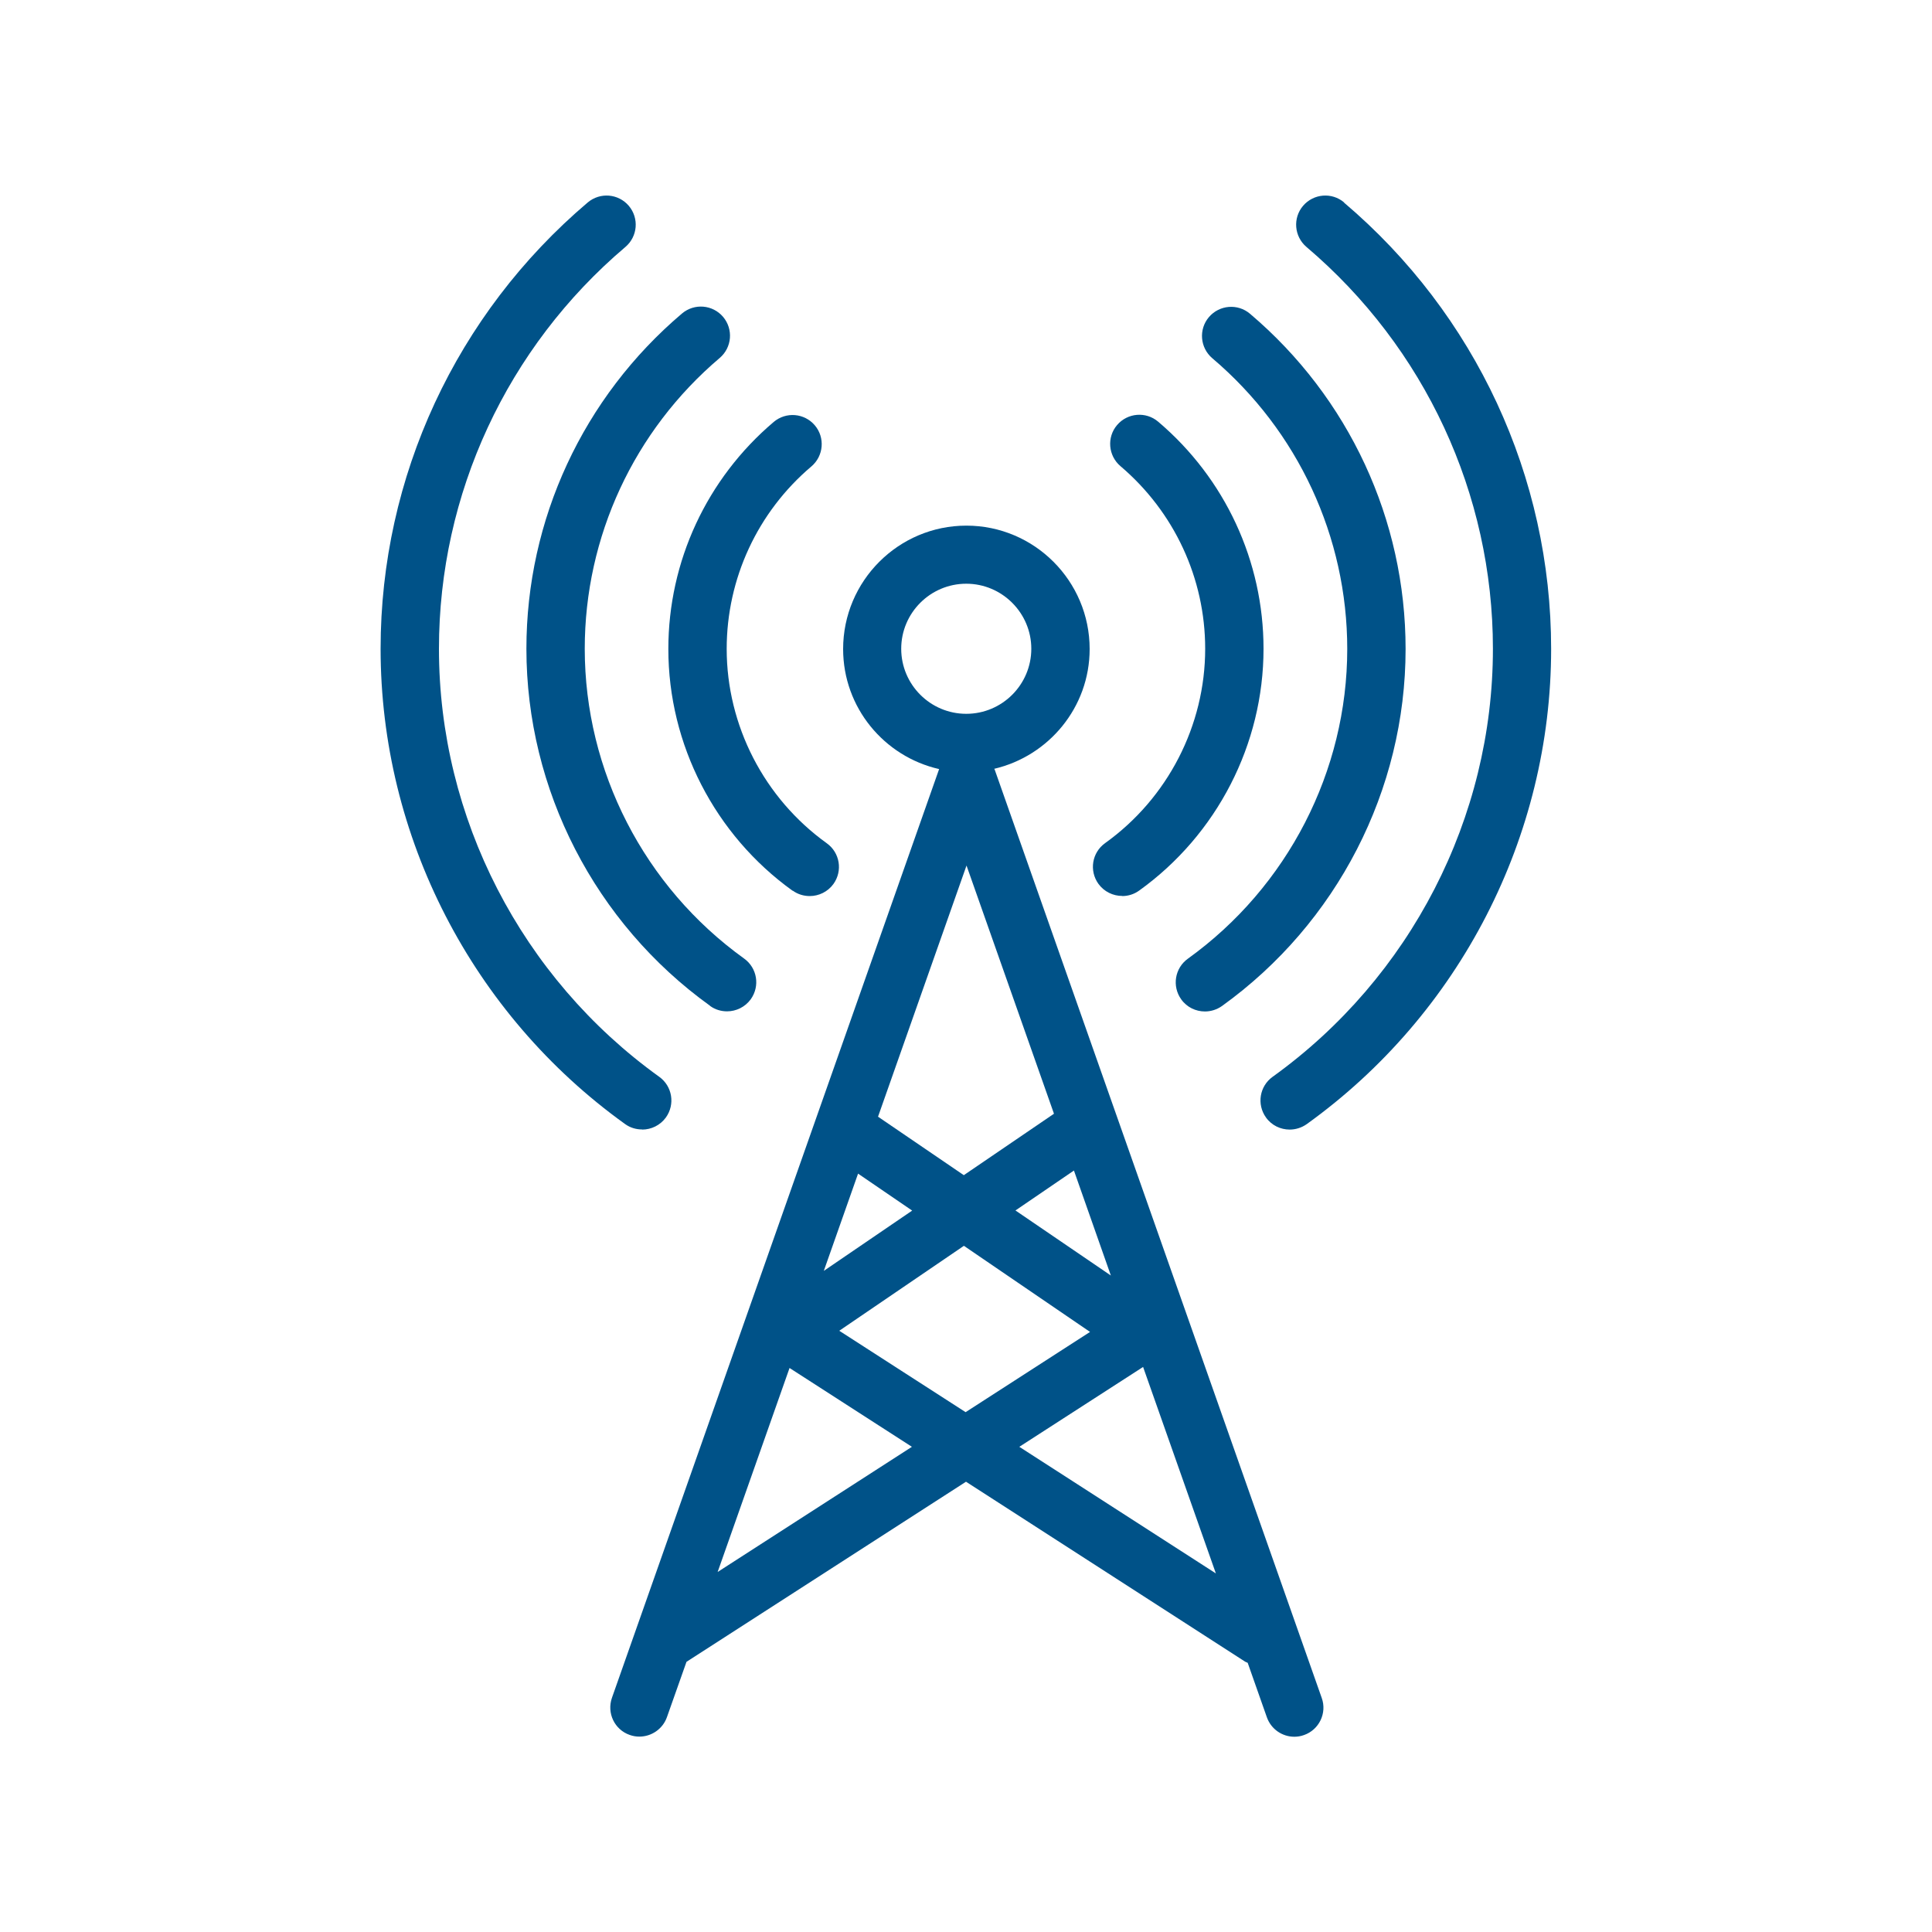 <?xml version="1.0" encoding="utf-8"?><svg id="Capa_1" xmlns="http://www.w3.org/2000/svg" viewBox="0 0 150 150"><defs><style>.cls-1{fill:#005288;}</style></defs><path class="cls-1" d="m77.2,59.71s-.01-.01-.01-.02c4.23-.99,7.41-4.77,7.41-9.3,0-5.28-4.29-9.58-9.57-9.58s-9.57,4.3-9.57,9.58c0,4.55,3.19,8.35,7.45,9.32,0,0,0,0,0,.01l-25.4,72.1c-.41,1.18.2,2.47,1.38,2.88.25.09.5.13.75.13.93,0,1.81-.58,2.14-1.51l1.52-4.3s.02,0,.02-.01l21.68-13.97,21.67,13.97c.06.04.13.05.2.09l1.49,4.23c.33.93,1.2,1.51,2.13,1.51.25,0,.5-.04.75-.13,1.18-.41,1.8-1.71,1.38-2.88l-25.4-72.1Zm-10.58,31.41l4.2,2.87-6.86,4.68,2.66-7.55Zm8.42-23.92l6.79,19.27-7,4.77-6.66-4.54,6.87-19.5Zm11.22,31.84l-7.42-5.06,4.54-3.1,2.87,8.16Zm-11.43-2.32l9.8,6.69-9.66,6.23-9.81-6.32,9.67-6.59Zm-4.86-46.35c0-2.79,2.27-5.05,5.05-5.05s5.05,2.27,5.05,5.05-2.26,5.05-5.05,5.05-5.05-2.27-5.05-5.05m-14.25,71.67l5.58-15.83,9.5,6.12-15.07,9.71Zm23.42-9.71l9.61-6.2,5.65,16.03-15.26-9.83Z"/><path class="cls-1" d="m49.86,87.7c.7,0,1.4-.33,1.84-.94.73-1.02.5-2.43-.52-3.16-10.7-7.69-17.1-20.11-17.1-33.23,0-12.02,5.28-23.4,14.48-31.2.95-.81,1.07-2.23.26-3.19-.81-.95-2.23-1.07-3.19-.26-10.22,8.67-16.08,21.3-16.08,34.65,0,14.57,7.09,28.36,18.98,36.9.4.29.86.42,1.32.42"/><path class="cls-1" d="m55.13,78.1c.4.29.86.42,1.32.42.7,0,1.4-.33,1.84-.94.73-1.02.5-2.43-.52-3.16-7.75-5.57-12.37-14.56-12.37-24.05,0-8.7,3.82-16.93,10.48-22.58.95-.81,1.07-2.23.26-3.19-.81-.95-2.23-1.07-3.19-.26-7.68,6.51-12.08,16-12.08,26.03,0,10.94,5.33,21.3,14.26,27.72"/><path class="cls-1" d="m61.55,69.15c.4.29.86.42,1.32.42.7,0,1.4-.33,1.84-.94.73-1.02.5-2.43-.52-3.16-4.86-3.49-7.77-9.14-7.77-15.09,0-5.46,2.4-10.63,6.58-14.17.95-.81,1.07-2.24.26-3.19-.81-.95-2.23-1.07-3.19-.26-5.2,4.41-8.18,10.83-8.18,17.63,0,7.41,3.61,14.43,9.65,18.77"/><path class="cls-1" d="m104.36,15.72c-.95-.81-2.38-.69-3.19.26-.81.95-.69,2.38.26,3.19,9.2,7.81,14.48,19.18,14.48,31.2,0,13.11-6.39,25.53-17.1,33.23-1.02.73-1.25,2.14-.52,3.16.44.62,1.14.94,1.84.94.46,0,.92-.14,1.32-.42,11.89-8.54,18.98-22.34,18.98-36.9,0-13.35-5.86-25.98-16.08-34.65"/><path class="cls-1" d="m104.6,50.38c0,9.49-4.63,18.48-12.37,24.05-1.02.73-1.25,2.14-.52,3.16.44.62,1.14.94,1.84.94.46,0,.92-.14,1.32-.42,8.93-6.42,14.26-16.78,14.26-27.72,0-10.04-4.4-19.52-12.08-26.03-.95-.81-2.38-.69-3.19.26-.81.95-.69,2.38.26,3.19,6.66,5.65,10.48,13.88,10.48,22.58"/><path class="cls-1" d="m87.13,69.57c.46,0,.92-.14,1.32-.43,6.04-4.34,9.65-11.36,9.65-18.77,0-6.79-2.98-13.22-8.18-17.63-.95-.81-2.38-.69-3.19.26-.81.95-.69,2.38.26,3.19,4.18,3.55,6.58,8.71,6.58,14.18,0,5.95-2.9,11.6-7.77,15.09-1.02.73-1.25,2.14-.52,3.16.44.61,1.14.94,1.84.94"/></svg>